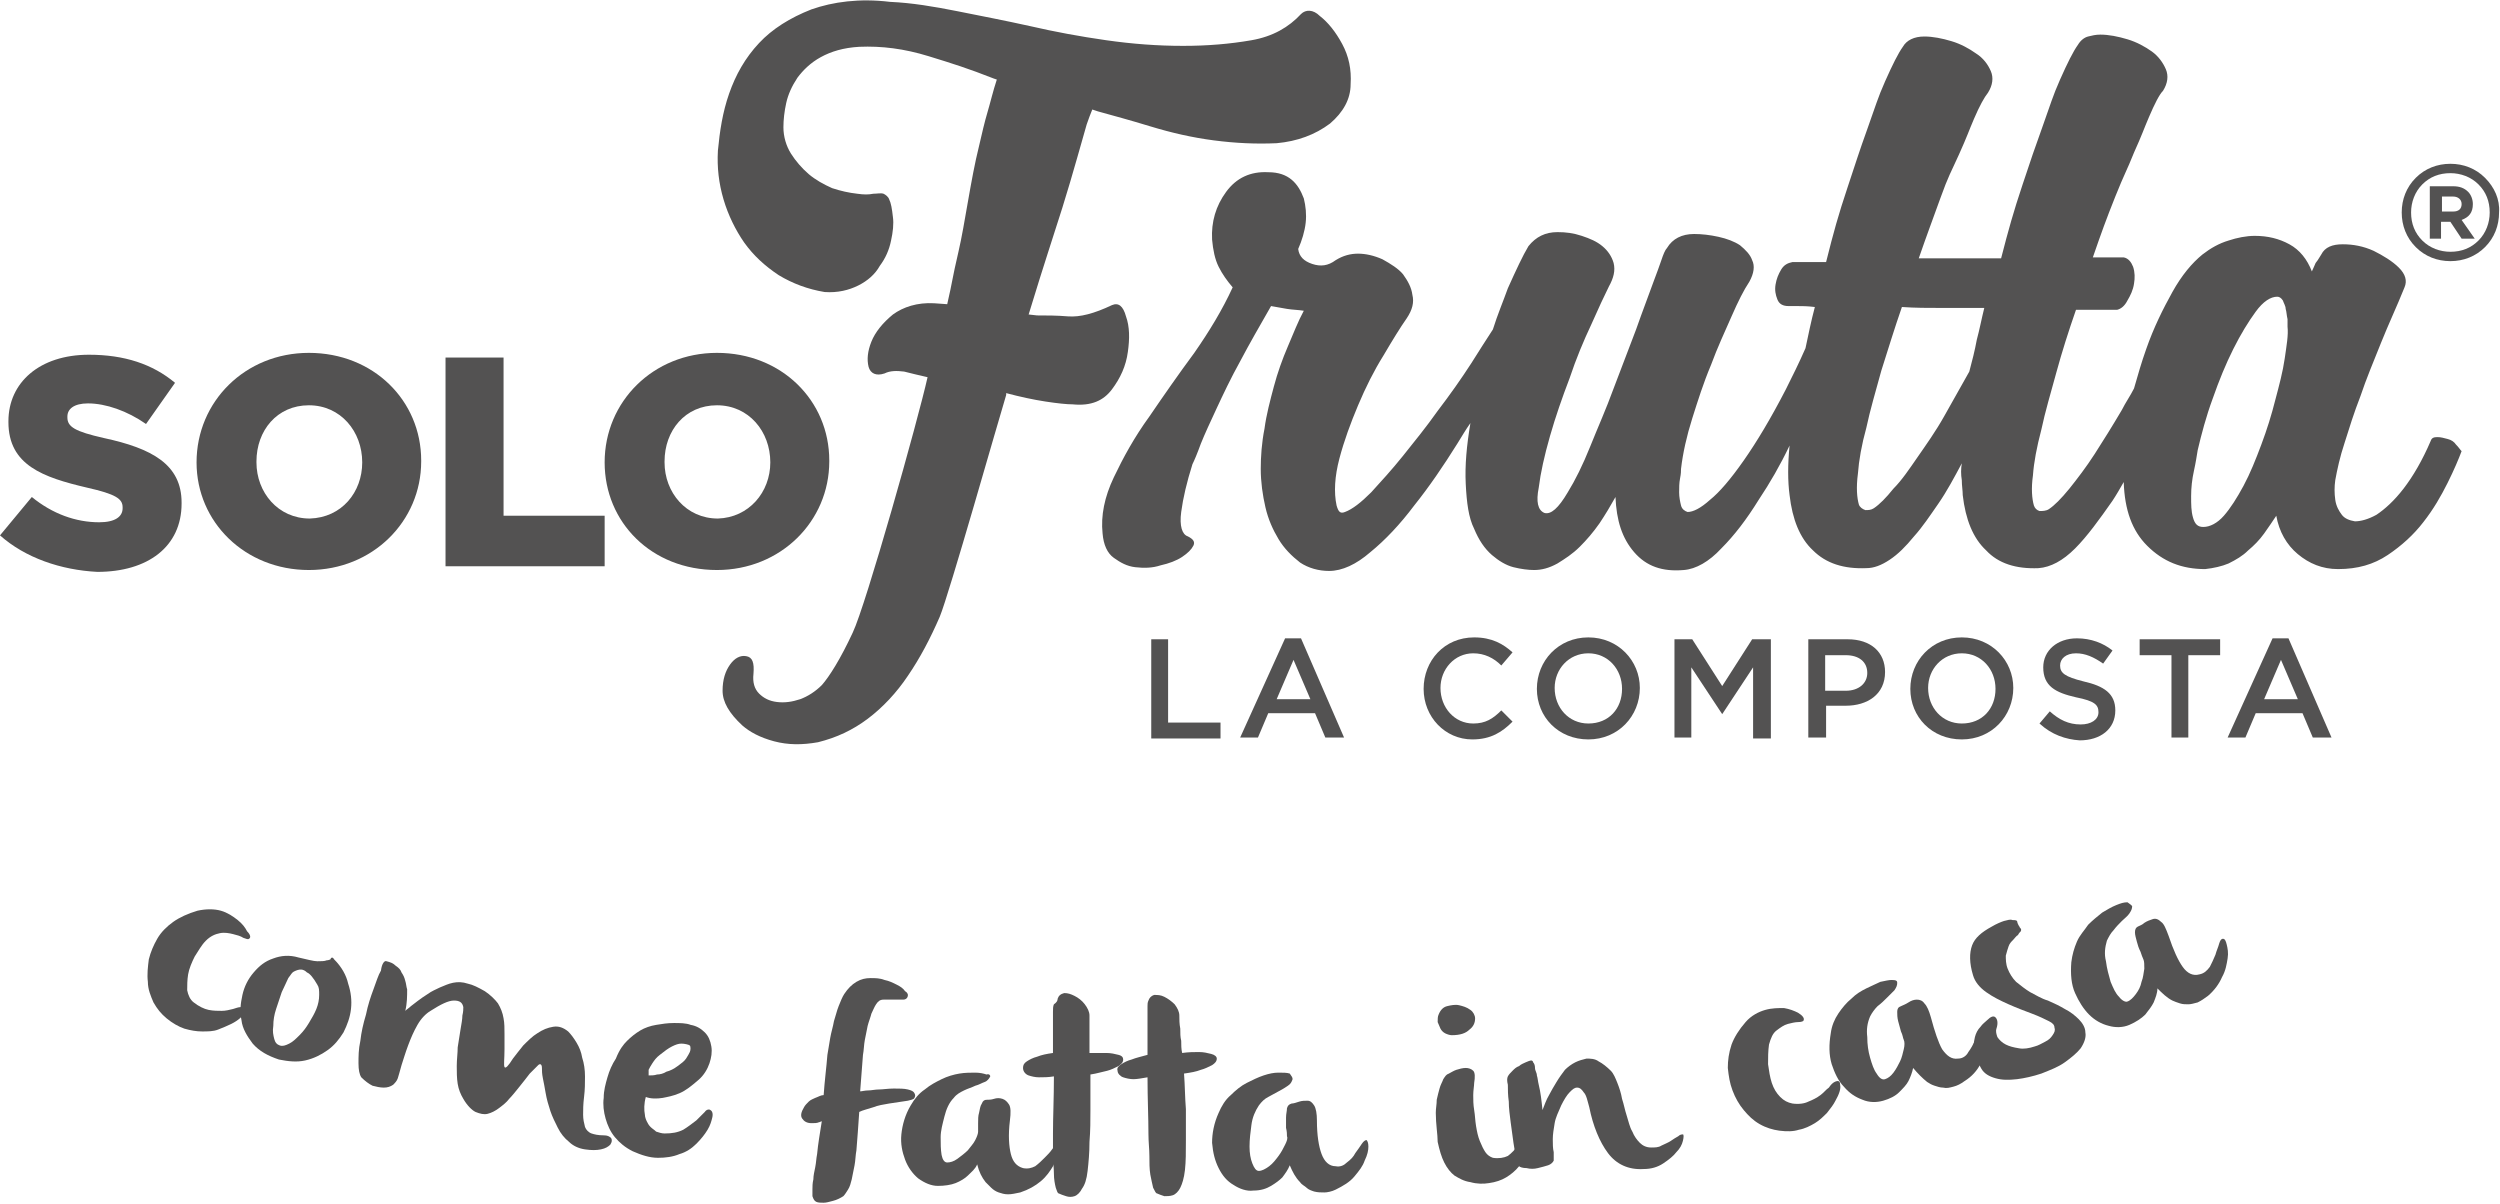 <?xml version="1.0" encoding="utf-8"?>
<!-- Generator: Adobe Illustrator 24.0.0, SVG Export Plug-In . SVG Version: 6.00 Build 0)  -->
<!DOCTYPE svg PUBLIC "-//W3C//DTD SVG 1.1//EN" "http://www.w3.org/Graphics/SVG/1.1/DTD/svg11.dtd">
<svg version="1.1" id="Livello_1" xmlns:x="http://ns.adobe.com/Extensibility/1.0/" xmlns:i="http://ns.adobe.com/AdobeIllustrator/10.0/" xmlns:graph="http://ns.adobe.com/Graphs/1.0/"
	 xmlns="http://www.w3.org/2000/svg" xmlns:xlink="http://www.w3.org/1999/xlink" x="0px" y="0px" viewBox="0 0 267.1 128.6"
	 style="enable-background:new 0 0 267.1 128.6;" xml:space="preserve">
<style type="text/css">
	.st0{fill:#535252;}
</style>
<g>
	<g>
		<g>
			<path class="st0" d="M26.6,100.3c-0.1,0.1-0.3,0-0.6-0.1c-0.3-0.2-0.7-0.3-1.1-0.4c-0.4-0.1-0.9-0.2-1.4-0.1
				c-0.5,0.1-1,0.3-1.5,0.8c-0.5,0.5-0.8,1.1-1.2,1.7c-0.3,0.6-0.6,1.3-0.7,1.9c-0.1,0.6-0.1,1.2-0.1,1.7c0.1,0.5,0.3,1,0.7,1.3
				c0.5,0.4,1.1,0.7,1.6,0.8c0.5,0.1,1,0.1,1.4,0.1c0.4,0,0.8-0.1,1.2-0.2c0.3-0.1,0.6-0.2,0.8-0.2c0.4,0,0.6,0.2,0.4,0.6
				c-0.2,0.4-0.6,0.8-1.4,1.2c-0.4,0.2-0.9,0.4-1.4,0.6c-0.5,0.2-1.1,0.2-1.7,0.2c-0.6,0-1.2-0.1-1.9-0.3c-0.6-0.2-1.3-0.6-1.9-1.1
				c-0.6-0.5-1-1-1.4-1.7c-0.3-0.7-0.6-1.4-0.6-2.2c-0.1-0.8,0-1.6,0.1-2.4c0.2-0.8,0.5-1.5,0.9-2.2c0.4-0.7,1-1.3,1.7-1.8
				c0.7-0.5,1.6-0.9,2.6-1.2c0.9-0.2,1.8-0.2,2.5,0c0.7,0.2,1.3,0.6,1.8,1c0.5,0.4,0.8,0.8,1,1.2C26.8,99.9,26.8,100.2,26.6,100.3z"
				/>
			<path class="st0" d="M35.7,102.5c0.8,0.8,1.3,1.7,1.5,2.6c0.3,0.9,0.4,1.8,0.3,2.7c-0.1,0.9-0.4,1.7-0.8,2.5
				c-0.5,0.8-1,1.4-1.7,1.9s-1.5,0.9-2.4,1.1c-0.9,0.2-1.8,0.1-2.8-0.1c-1.2-0.4-2.1-0.9-2.8-1.7c-0.6-0.8-1.1-1.6-1.2-2.5
				c-0.2-0.9-0.1-1.8,0.1-2.7c0.2-0.9,0.6-1.7,1.2-2.4c0.6-0.7,1.2-1.2,2.1-1.5c0.8-0.3,1.7-0.4,2.7-0.1c0.9,0.2,1.6,0.4,2,0.4
				c0.4,0,0.8,0,1-0.1c0.2,0,0.4-0.1,0.4-0.1C35.4,102.2,35.6,102.3,35.7,102.5z M31.4,103.8c-0.2,0.1-0.3,0.3-0.6,0.7
				c-0.2,0.4-0.4,0.9-0.7,1.5c-0.2,0.6-0.4,1.2-0.6,1.8c-0.2,0.6-0.3,1.2-0.3,1.8c-0.1,0.6,0,1,0.1,1.4c0.1,0.4,0.3,0.6,0.6,0.7
				c0.3,0.1,0.6,0,1-0.2c0.4-0.2,0.7-0.5,1.1-0.9c0.4-0.4,0.7-0.8,1-1.3c0.3-0.5,0.6-1,0.8-1.5c0.2-0.5,0.3-1,0.3-1.5
				c0-0.5,0-0.8-0.2-1.1c-0.4-0.7-0.8-1.2-1.1-1.3C32.4,103.5,32,103.5,31.4,103.8z"/>
			<path class="st0" d="M41.3,102.7c0.4,0.1,0.7,0.2,1,0.5c0.3,0.2,0.5,0.4,0.6,0.7c0.2,0.3,0.3,0.5,0.4,0.9
				c0.1,0.3,0.1,0.6,0.2,0.9c0,0.7,0,1.5-0.2,2.3c0.2-0.2,0.4-0.3,0.6-0.5c0.4-0.3,1-0.8,1.8-1.3c0.4-0.3,0.9-0.5,1.3-0.7
				c0.5-0.2,0.9-0.4,1.4-0.5c0.5-0.1,1-0.1,1.6,0.1c0.5,0.1,1.1,0.4,1.8,0.8c0.6,0.4,1.1,0.9,1.4,1.3c0.3,0.5,0.5,1,0.6,1.6
				c0.1,0.5,0.1,1.1,0.1,1.7c0,0.6,0,1.1,0,1.6c0,1-0.1,1.7,0,1.9c0.1,0.2,0.4-0.1,0.9-0.9c0.3-0.4,0.7-0.9,1.1-1.4
				c0.5-0.5,1-1,1.5-1.3c0.6-0.4,1.1-0.6,1.7-0.7c0.6-0.1,1.1,0.1,1.6,0.5c0.3,0.3,0.6,0.7,0.9,1.2c0.3,0.5,0.5,1,0.6,1.6
				c0.2,0.6,0.3,1.3,0.3,2c0,0.7,0,1.4-0.1,2.2c-0.1,0.8-0.1,1.4-0.1,1.9c0,0.5,0.1,0.9,0.2,1.3c0.1,0.3,0.4,0.6,0.7,0.7
				c0.3,0.1,0.7,0.2,1.3,0.2c0.4,0,0.6,0.1,0.8,0.3c0.1,0.2,0.1,0.4-0.1,0.7c-0.2,0.2-0.5,0.4-1,0.5c-0.5,0.1-1,0.1-1.7,0
				c-0.7-0.1-1.3-0.4-1.7-0.8c-0.5-0.4-0.9-0.9-1.2-1.5c-0.3-0.6-0.6-1.2-0.8-1.8c-0.2-0.6-0.4-1.3-0.5-1.9
				c-0.1-0.6-0.2-1.1-0.3-1.6c-0.1-0.5-0.1-0.8-0.1-1.1c0-0.4-0.2-0.5-0.4-0.3c-0.2,0.2-0.5,0.5-0.9,0.9c-0.3,0.4-0.7,0.9-1.1,1.4
				c-0.4,0.5-0.8,1-1.1,1.3c-0.3,0.4-0.7,0.7-1.1,1c-0.4,0.3-0.8,0.5-1.2,0.6c-0.4,0.1-0.8,0-1.3-0.2c-0.4-0.2-0.9-0.7-1.3-1.4
				c-0.3-0.5-0.5-1-0.6-1.6c-0.1-0.6-0.1-1.3-0.1-1.9c0-0.7,0.1-1.4,0.1-2c0.1-0.7,0.2-1.3,0.3-1.9c0.1-0.6,0.2-1.1,0.2-1.5
				c0.1-0.4,0.1-0.7,0.1-0.9c-0.1-0.5-0.4-0.7-1-0.7c-0.6,0-1.4,0.4-2.5,1.1c-0.5,0.3-1,0.8-1.4,1.5c-0.4,0.7-0.7,1.4-1,2.2
				c-0.3,0.8-0.5,1.5-0.7,2.1c-0.2,0.7-0.3,1.1-0.4,1.4c-0.1,0.3-0.3,0.5-0.5,0.7c-0.3,0.2-0.6,0.3-1,0.3c-0.4,0-0.8-0.1-1.2-0.2
				c-0.4-0.2-0.8-0.5-1.2-0.9c-0.2-0.3-0.3-0.8-0.3-1.5c0-0.7,0-1.5,0.2-2.4c0.1-0.9,0.3-1.8,0.6-2.8c0.2-1,0.5-1.9,0.8-2.7
				c0.3-0.8,0.5-1.5,0.8-2C40.8,102.9,41.1,102.6,41.3,102.7z"/>
			<path class="st0" d="M67,111.2c0.4-0.4,0.9-0.8,1.4-1.1c0.5-0.3,1.1-0.5,1.7-0.6c0.6-0.1,1.2-0.2,1.9-0.2c0.6,0,1.3,0,1.8,0.2
				c0.6,0.1,1.1,0.4,1.5,0.8c0.4,0.4,0.6,0.9,0.7,1.5c0.1,0.6,0,1.2-0.2,1.8c-0.2,0.6-0.6,1.3-1.2,1.8c-0.7,0.6-1.3,1.1-2,1.4
				c-0.7,0.3-1.3,0.4-1.8,0.5c-0.6,0.1-1.3,0.1-1.8-0.1c-0.2,0.7-0.2,1.4-0.1,1.9c0,0.2,0.1,0.5,0.2,0.7c0.1,0.2,0.2,0.4,0.4,0.6
				c0.2,0.2,0.4,0.3,0.6,0.5c0.3,0.1,0.6,0.2,0.9,0.2c0.8,0,1.4-0.1,2-0.4c0.5-0.3,1-0.7,1.4-1c0.4-0.4,0.7-0.7,0.9-0.9
				c0.2-0.3,0.5-0.3,0.6-0.2c0.2,0.1,0.3,0.4,0.2,0.8c-0.1,0.4-0.2,0.8-0.5,1.3c-0.3,0.5-0.7,1-1.2,1.5c-0.5,0.5-1.1,0.9-1.8,1.1
				c-0.7,0.3-1.5,0.4-2.3,0.4c-0.9,0-1.8-0.3-2.7-0.7c-0.8-0.4-1.4-0.9-1.9-1.5c-0.5-0.6-0.8-1.3-1-2c-0.2-0.7-0.3-1.5-0.2-2.2
				c0-0.8,0.2-1.5,0.4-2.2c0.2-0.7,0.5-1.4,0.9-2C66.2,112.1,66.6,111.6,67,111.2z M69.3,114.9c0.3,0,0.6,0,0.9-0.1
				c0.3,0,0.7-0.1,1-0.3c0.4-0.1,0.8-0.3,1.2-0.6c0.4-0.3,0.7-0.5,0.9-0.8c0.2-0.3,0.3-0.5,0.4-0.7c0.1-0.2,0.1-0.6,0-0.7
				c-0.1-0.1-0.6-0.2-0.9-0.2c-0.3,0-0.6,0.1-1,0.3c-0.4,0.2-0.8,0.5-1.3,0.9c-0.4,0.3-0.6,0.6-0.8,0.9c-0.2,0.3-0.3,0.5-0.4,0.7
				C69.3,114.5,69.3,114.7,69.3,114.9z"/>
			<path class="st0" d="M97,106.3c0,0.3-0.2,0.5-0.5,0.5c-0.3,0-0.6,0-1,0c-0.4,0-0.7,0-1.1,0c-0.4,0-0.6,0.2-0.8,0.5
				c-0.2,0.3-0.3,0.6-0.5,1c-0.1,0.4-0.3,0.9-0.4,1.3c-0.1,0.5-0.2,1-0.3,1.5c-0.1,0.5-0.1,1.1-0.2,1.6c-0.1,1.2-0.2,2.5-0.3,3.9
				c0.2,0,0.5-0.1,0.9-0.1c0.3,0,0.7-0.1,1.1-0.1c0.4,0,1-0.1,1.6-0.1c0.6,0,1.1,0,1.5,0.1c0.4,0.1,0.6,0.2,0.7,0.4
				c0.1,0.2,0.1,0.3,0,0.5c-0.1,0.2-0.4,0.2-0.7,0.3c-0.7,0.1-1.4,0.2-2,0.3c-0.6,0.1-1.2,0.2-1.7,0.4c-0.6,0.2-1.1,0.3-1.5,0.5
				c-0.1,1.5-0.2,2.9-0.3,4.1c-0.1,0.5-0.1,1.1-0.2,1.6c-0.1,0.5-0.2,1-0.3,1.5c-0.1,0.4-0.2,0.8-0.4,1.1c-0.2,0.3-0.3,0.5-0.5,0.7
				c-0.3,0.2-0.7,0.4-1.1,0.5c-0.4,0.1-0.7,0.2-1,0.2c-0.3,0-0.6,0-0.8-0.1c-0.2-0.1-0.3-0.3-0.4-0.6c0-0.2,0-0.4,0-0.7
				c0-0.3,0-0.7,0.1-1.1c0-0.4,0.1-0.8,0.2-1.3c0.1-0.5,0.1-0.9,0.2-1.4c0.1-1.1,0.3-2.2,0.5-3.5c-0.1,0-0.2,0.1-0.3,0.1
				c-0.2,0.1-0.5,0.1-0.8,0.1c-0.5,0-0.8-0.2-1-0.5c-0.2-0.3-0.1-0.7,0.2-1.2c0.1-0.2,0.3-0.4,0.5-0.6c0.2-0.2,0.5-0.3,0.7-0.4
				c0.3-0.1,0.6-0.3,0.9-0.3c0.1-1.5,0.3-3,0.4-4.3c0.1-0.6,0.2-1.2,0.3-1.8c0.1-0.6,0.3-1.2,0.4-1.8c0.2-0.6,0.3-1.1,0.5-1.6
				c0.2-0.5,0.4-1,0.6-1.3c0.4-0.6,0.8-1,1.3-1.3c0.5-0.3,1-0.4,1.5-0.4c0.5,0,1,0,1.5,0.2c0.5,0.1,0.9,0.3,1.3,0.5
				c0.4,0.2,0.7,0.4,0.9,0.7C96.9,106,97,106.2,97,106.3z"/>
			<path class="st0" d="M105.8,115c-0.1,0.2-0.3,0.5-0.6,0.6c-0.3,0.1-0.6,0.3-1,0.4c-0.4,0.2-0.8,0.3-1.2,0.5
				c-0.4,0.2-0.8,0.4-1.1,0.8c-0.5,0.5-0.8,1.2-1,2c-0.2,0.8-0.4,1.5-0.4,2.2c0,0.7,0,1.3,0.1,1.9c0.1,0.5,0.3,0.8,0.6,0.8
				c0.3,0,0.7-0.1,1.1-0.4c0.4-0.3,0.8-0.6,1.1-0.9c0.3-0.4,0.6-0.7,0.8-1.1c0.2-0.4,0.3-0.7,0.3-0.9c0-0.2,0-0.5,0-0.9
				c0-0.4,0-0.8,0.1-1.1c0.1-0.4,0.1-0.7,0.3-1c0.1-0.3,0.3-0.4,0.5-0.4c0.2,0,0.5,0,0.8-0.1c0.3-0.1,0.6-0.1,0.9,0
				c0.3,0.1,0.5,0.3,0.7,0.6c0.2,0.3,0.2,0.9,0.1,1.7c-0.2,1.6-0.1,2.8,0.1,3.6c0.2,0.8,0.6,1.3,1.3,1.5c0.5,0.1,0.9,0,1.3-0.2
				c0.4-0.3,0.7-0.6,1-0.9c0.3-0.3,0.6-0.6,0.8-0.9c0.2-0.3,0.4-0.4,0.5-0.3c0.1,0.1,0.2,0.3,0.1,0.7c-0.1,0.4-0.2,0.9-0.5,1.4
				c-0.3,0.5-0.7,1.1-1.3,1.6c-0.6,0.5-1.3,0.9-2.2,1.2c-0.5,0.1-0.9,0.2-1.3,0.2c-0.4,0-0.7-0.1-1-0.2c-0.3-0.1-0.6-0.3-0.8-0.5
				c-0.2-0.2-0.4-0.4-0.6-0.6c-0.4-0.5-0.7-1.1-0.9-1.9c-0.2,0.5-0.6,0.8-1,1.2c-0.3,0.3-0.8,0.6-1.3,0.8c-0.5,0.2-1.2,0.3-1.9,0.3
				c-0.7,0-1.4-0.3-2.1-0.8c-0.6-0.5-1.1-1.2-1.4-2c-0.3-0.8-0.5-1.7-0.4-2.7c0.1-1,0.4-2.1,1-3.1c0.4-0.7,0.9-1.3,1.5-1.7
				c0.6-0.5,1.2-0.8,1.8-1.1c0.6-0.3,1.3-0.5,1.9-0.6c0.6-0.1,1.2-0.1,1.7-0.1c0.5,0,0.9,0.1,1.2,0.2
				C105.7,114.7,105.8,114.9,105.8,115z"/>
			<path class="st0" d="M113,106.7c0.1-0.3,0.3-0.5,0.7-0.6c0.4,0,0.7,0.1,1.1,0.3c0.4,0.2,0.8,0.5,1.1,0.9c0.3,0.4,0.5,0.8,0.5,1.2
				c0,0.5,0,0.9,0,1.4c0,0.5,0,0.9,0,1.3c0,0.4,0,0.9,0,1.3c0.7,0,1.3,0,1.8,0c0.5,0,0.9,0.1,1.3,0.2c0.4,0.1,0.5,0.3,0.5,0.5
				c0,0.3-0.2,0.5-0.5,0.7c-0.4,0.2-0.8,0.4-1.2,0.5c-0.5,0.1-1.1,0.3-1.8,0.4c0,1.3,0,2.6,0,3.8c0,1.1,0,2.2-0.1,3.4
				c0,1.2-0.1,2.2-0.2,3.1c-0.1,0.9-0.3,1.5-0.6,1.9c-0.2,0.4-0.5,0.7-0.8,0.8c-0.3,0.1-0.6,0.1-0.9,0c-0.3-0.1-0.6-0.2-0.8-0.3
				c-0.1,0-0.2-0.3-0.3-0.6c-0.1-0.4-0.2-0.9-0.2-1.5c0-0.6-0.1-1.3-0.1-2c0-0.7,0-1.5,0-2.3c0-1.8,0.1-3.8,0.1-6.1
				c-0.6,0.1-1.1,0.1-1.6,0.1c-0.4,0-0.8-0.1-1.1-0.2c-0.3-0.1-0.6-0.4-0.6-0.8c0-0.3,0.1-0.5,0.4-0.7c0.3-0.2,0.7-0.4,1.1-0.5
				c0.5-0.2,1-0.3,1.7-0.4c0-0.2,0-0.3,0-0.5c0-0.1,0-0.3,0-0.4c0-0.1,0-0.3,0-0.4c0-0.8,0-1.4,0-1.9c0-0.5,0-0.9,0-1.2
				c0-0.3,0-0.6,0.1-0.8C112.9,107.1,113,106.9,113,106.7z"/>
			<path class="st0" d="M122.7,106.9c0.1-0.3,0.3-0.5,0.6-0.6c0.4,0,0.7,0,1.1,0.2c0.4,0.2,0.8,0.5,1.1,0.8c0.3,0.4,0.5,0.8,0.5,1.2
				c0,0.4,0,0.9,0.1,1.4c0,0.5,0,0.9,0.1,1.3c0,0.4,0,0.9,0.1,1.3c0.7-0.1,1.3-0.1,1.8-0.1c0.5,0,0.9,0.1,1.3,0.2
				c0.4,0.1,0.6,0.3,0.6,0.5c0,0.3-0.2,0.5-0.5,0.7c-0.4,0.2-0.8,0.4-1.2,0.5c-0.5,0.2-1.1,0.3-1.8,0.4c0.1,1.3,0.1,2.6,0.2,3.8
				c0,1.1,0,2.2,0,3.4c0,1.2,0,2.2-0.1,3.1c-0.1,0.9-0.3,1.5-0.5,1.9c-0.2,0.4-0.5,0.7-0.8,0.8c-0.3,0.1-0.6,0.1-0.9,0.1
				c-0.3-0.1-0.6-0.2-0.8-0.3c-0.1,0-0.2-0.2-0.4-0.6c-0.1-0.4-0.2-0.9-0.3-1.4c-0.1-0.6-0.1-1.3-0.1-2c0-0.7-0.1-1.5-0.1-2.3
				c0-1.8-0.1-3.8-0.1-6.1c-0.6,0.1-1.1,0.2-1.5,0.2c-0.4,0-0.8-0.1-1.1-0.2c-0.3-0.1-0.6-0.4-0.6-0.7c-0.1-0.3,0.1-0.5,0.4-0.7
				c0.3-0.2,0.7-0.4,1.1-0.5c0.5-0.2,1-0.3,1.7-0.5c0-0.2,0-0.3,0-0.5c0-0.1,0-0.3,0-0.4c0-0.1,0-0.3,0-0.4c0-0.8,0-1.4,0-1.9
				c0-0.5,0-0.9,0-1.2c0-0.3,0-0.6,0-0.8C122.6,107.3,122.6,107.1,122.7,106.9z"/>
			<path class="st0" d="M138.1,115.3c-0.1,0.3-0.2,0.5-0.5,0.7c-0.3,0.2-0.6,0.4-1,0.6c-0.4,0.2-0.7,0.4-1.1,0.6
				c-0.4,0.2-0.7,0.5-1,0.9c-0.4,0.6-0.7,1.3-0.8,2.1c-0.1,0.8-0.2,1.5-0.2,2.3c0,0.7,0.1,1.3,0.3,1.8c0.2,0.5,0.4,0.8,0.7,0.8
				c0.3,0,0.7-0.2,1.1-0.5c0.4-0.3,0.7-0.7,1-1.1c0.3-0.4,0.5-0.8,0.7-1.2c0.2-0.4,0.3-0.7,0.2-0.9c0-0.2,0-0.5-0.1-0.9
				c0-0.4,0-0.8,0-1.1c0-0.4,0.1-0.7,0.1-1c0.1-0.3,0.2-0.4,0.5-0.5c0.2,0,0.5-0.1,0.8-0.2c0.3-0.1,0.6-0.1,0.9-0.1
				c0.3,0,0.5,0.2,0.7,0.5c0.2,0.3,0.3,0.9,0.3,1.6c0,1.6,0.2,2.8,0.5,3.6c0.3,0.8,0.8,1.3,1.5,1.3c0.5,0.1,0.9-0.1,1.2-0.4
				c0.4-0.3,0.7-0.6,0.9-1c0.3-0.4,0.5-0.7,0.7-1c0.2-0.3,0.4-0.4,0.5-0.4c0.1,0.1,0.2,0.3,0.2,0.7c0,0.4-0.1,0.9-0.4,1.5
				c-0.2,0.6-0.6,1.1-1.1,1.7c-0.5,0.6-1.2,1-2,1.4c-0.4,0.2-0.9,0.3-1.2,0.3c-0.4,0-0.7,0-1.1-0.1c-0.3-0.1-0.6-0.2-0.8-0.4
				c-0.2-0.2-0.5-0.3-0.7-0.6c-0.5-0.5-0.8-1.1-1.1-1.8c-0.2,0.5-0.5,0.9-0.8,1.3c-0.3,0.3-0.7,0.6-1.2,0.9
				c-0.5,0.3-1.1,0.5-1.9,0.5c-0.7,0.1-1.5-0.2-2.1-0.6c-0.7-0.4-1.2-1-1.6-1.8c-0.4-0.8-0.6-1.6-0.7-2.7c0-1,0.2-2.1,0.7-3.2
				c0.3-0.7,0.7-1.4,1.3-1.9c0.5-0.5,1.1-1,1.7-1.3c0.6-0.3,1.2-0.6,1.8-0.8c0.6-0.2,1.1-0.3,1.6-0.3c0.5,0,0.9,0,1.2,0.1
				C138,115,138.1,115.1,138.1,115.3z"/>
			<path class="st0" d="M153.4,118.9c0-0.5,0.1-0.9,0.1-1.4c0.1-0.4,0.2-0.9,0.3-1.2c0.1-0.4,0.3-0.7,0.4-1c0.2-0.3,0.3-0.5,0.6-0.6
				c0.2-0.1,0.5-0.3,0.8-0.4c0.3-0.1,0.7-0.2,1-0.2c0.3,0,0.6,0.1,0.8,0.3c0.2,0.2,0.2,0.7,0.1,1.3c0,0.3-0.1,0.8-0.1,1.3
				c0,0.5,0,1,0.1,1.6c0.1,0.6,0.1,1.1,0.2,1.7c0.1,0.6,0.2,1.1,0.4,1.6c0.2,0.5,0.4,0.9,0.6,1.2c0.2,0.3,0.5,0.5,0.8,0.6
				c0.6,0.1,1.2,0,1.6-0.2c0.4-0.3,0.8-0.7,1.1-1.2c0.1-0.2,0.3-0.4,0.5-0.6c0.2-0.2,0.4-0.3,0.5-0.3c0.1,0,0.2,0.1,0.3,0.4
				c0,0.2-0.1,0.6-0.3,1.2c-0.2,0.6-0.5,1.1-0.9,1.6c-0.4,0.5-0.9,0.9-1.4,1.2c-0.5,0.3-1.1,0.5-1.8,0.6c-0.6,0.1-1.3,0.1-2-0.1
				c-0.7-0.1-1.2-0.4-1.7-0.7c-0.4-0.3-0.8-0.8-1.1-1.4c-0.3-0.6-0.5-1.3-0.7-2.2C153.6,121.2,153.4,120.1,153.4,118.9z
				 M153.7,108.4c0.2-0.5,0.5-0.8,0.9-0.9c0.4-0.1,0.9-0.2,1.3-0.1c0.4,0.1,0.8,0.2,1.2,0.5c0.3,0.2,0.5,0.6,0.5,0.9
				c0,0.5-0.2,0.9-0.6,1.2c-0.4,0.4-1,0.6-1.9,0.6c-0.2,0-0.5-0.1-0.7-0.2c-0.2-0.1-0.4-0.3-0.5-0.5c-0.1-0.2-0.2-0.5-0.3-0.7
				C153.6,108.9,153.6,108.6,153.7,108.4z"/>
			<path class="st0" d="M161.1,115c0.1-0.2,0.3-0.4,0.5-0.6c0.2-0.2,0.4-0.4,0.7-0.5c0.2-0.2,0.5-0.3,0.7-0.4
				c0.2-0.1,0.5-0.2,0.6-0.2c0.1,0,0.2,0.1,0.2,0.2c0.1,0.1,0.2,0.3,0.2,0.6s0.2,0.5,0.2,0.8c0.1,0.3,0.1,0.6,0.2,1
				c0.2,0.8,0.3,1.7,0.4,2.7c0.2-0.5,0.4-1.1,0.7-1.6c0.2-0.4,0.5-0.9,0.8-1.4c0.3-0.5,0.6-0.9,0.9-1.3c0.3-0.3,0.7-0.6,1.1-0.8
				c0.4-0.2,0.8-0.3,1.2-0.4c0.4,0,0.9,0,1.3,0.3c0.4,0.2,0.9,0.6,1.3,1c0.3,0.3,0.5,0.8,0.7,1.3c0.2,0.5,0.4,1.1,0.5,1.7
				c0.2,0.6,0.3,1.2,0.5,1.8c0.2,0.6,0.3,1.2,0.6,1.7c0.2,0.5,0.5,0.9,0.8,1.2c0.3,0.3,0.7,0.5,1.2,0.5c0.4,0,0.8,0,1.1-0.2
				c0.4-0.2,0.7-0.3,1-0.5c0.3-0.2,0.6-0.4,0.8-0.5c0.2-0.2,0.4-0.2,0.5-0.2c0.1,0,0.1,0.3,0,0.7c-0.1,0.4-0.3,0.8-0.7,1.2
				c-0.3,0.4-0.8,0.8-1.4,1.2c-0.6,0.4-1.3,0.6-2.1,0.6c-1.6,0.1-2.9-0.5-3.8-1.7c-0.9-1.2-1.6-2.9-2-4.9c-0.2-0.7-0.3-1.3-0.6-1.6
				c-0.2-0.3-0.4-0.5-0.7-0.5c-0.3,0-0.5,0.2-0.8,0.5c-0.3,0.3-0.6,0.8-0.9,1.4c-0.3,0.7-0.6,1.3-0.7,1.9c-0.1,0.6-0.2,1.2-0.2,1.7
				c0,0.5,0,1,0.1,1.4c0,0.4,0,0.7,0,0.9c-0.1,0.2-0.3,0.4-0.6,0.5c-0.3,0.1-0.7,0.2-1.1,0.3c-0.4,0.1-0.8,0.1-1.2,0
				c-0.4,0-0.7-0.1-0.8-0.2c-0.1-0.1-0.2-0.3-0.3-0.8c-0.1-0.5-0.2-1-0.3-1.7c-0.1-0.7-0.2-1.4-0.3-2.2s-0.2-1.5-0.2-2.2
				c-0.1-0.7-0.1-1.3-0.1-1.8C161,115.5,161,115.2,161.1,115z"/>
			<path class="st0" d="M192.7,109c0,0.1-0.2,0.2-0.6,0.2c-0.3,0-0.7,0.1-1.1,0.2c-0.4,0.1-0.8,0.4-1.2,0.7
				c-0.4,0.3-0.6,0.8-0.8,1.5c-0.1,0.7-0.1,1.4-0.1,2.1c0.1,0.7,0.2,1.4,0.4,2c0.2,0.6,0.5,1.1,0.9,1.5c0.4,0.4,0.8,0.6,1.3,0.7
				c0.7,0.1,1.3,0,1.7-0.2c0.5-0.2,0.9-0.4,1.3-0.7c0.4-0.3,0.6-0.6,0.9-0.8c0.2-0.3,0.4-0.5,0.6-0.6c0.4-0.2,0.6-0.1,0.6,0.3
				c0.1,0.4-0.1,1-0.5,1.7c-0.2,0.4-0.5,0.8-0.9,1.3c-0.4,0.4-0.8,0.8-1.3,1.1c-0.5,0.3-1.1,0.6-1.7,0.7c-0.6,0.2-1.3,0.2-2.1,0.1
				c-0.7-0.1-1.4-0.3-2.1-0.7c-0.7-0.4-1.2-0.9-1.7-1.5c-0.5-0.6-0.9-1.3-1.2-2.1c-0.3-0.8-0.4-1.5-0.5-2.4c0-0.8,0.1-1.6,0.4-2.5
				c0.3-0.8,0.8-1.6,1.5-2.4c0.6-0.7,1.4-1.1,2.1-1.3c0.7-0.2,1.4-0.2,2-0.2c0.6,0.1,1.1,0.3,1.5,0.5
				C192.6,108.5,192.8,108.8,192.7,109z"/>
			<path class="st0" d="M202.7,105c0,0.3-0.1,0.5-0.3,0.8c-0.2,0.2-0.5,0.5-0.8,0.8c-0.3,0.3-0.6,0.6-1,0.9
				c-0.3,0.3-0.6,0.7-0.8,1.1c-0.3,0.7-0.4,1.4-0.3,2.2c0,0.8,0.1,1.5,0.3,2.2c0.2,0.7,0.4,1.3,0.7,1.7c0.3,0.5,0.6,0.7,0.9,0.6
				c0.3-0.1,0.6-0.3,0.9-0.7c0.3-0.4,0.5-0.8,0.7-1.2c0.2-0.4,0.3-0.9,0.4-1.3c0.1-0.4,0.1-0.8,0-1c-0.1-0.2-0.1-0.5-0.3-0.9
				c-0.1-0.4-0.2-0.7-0.3-1.1c-0.1-0.4-0.1-0.7-0.1-1c0-0.3,0.1-0.5,0.4-0.6c0.2-0.1,0.5-0.2,0.8-0.4c0.3-0.2,0.6-0.3,0.9-0.3
				c0.3,0,0.6,0.1,0.8,0.4c0.3,0.3,0.5,0.8,0.7,1.5c0.4,1.5,0.8,2.7,1.2,3.4c0.5,0.7,1,1.1,1.7,1c0.5,0,0.9-0.3,1.1-0.7
				c0.3-0.4,0.5-0.8,0.7-1.2c0.2-0.4,0.3-0.8,0.5-1.1c0.1-0.3,0.3-0.5,0.4-0.5c0.2,0,0.3,0.2,0.4,0.7c0.1,0.4,0.1,0.9,0,1.5
				c-0.1,0.6-0.4,1.2-0.7,1.9c-0.4,0.7-0.9,1.3-1.7,1.8c-0.4,0.3-0.8,0.5-1.2,0.6c-0.4,0.1-0.7,0.2-1.1,0.1c-0.3,0-0.6-0.1-0.9-0.2
				c-0.3-0.1-0.5-0.2-0.8-0.4c-0.5-0.4-1-0.9-1.5-1.5c-0.1,0.5-0.3,1-0.5,1.4c-0.2,0.4-0.6,0.8-1,1.2c-0.4,0.4-1,0.7-1.7,0.9
				c-0.7,0.2-1.5,0.2-2.2-0.1c-0.8-0.3-1.4-0.7-2-1.4c-0.6-0.6-1-1.5-1.3-2.4c-0.3-1-0.3-2.1-0.1-3.3c0.1-0.8,0.4-1.5,0.8-2.1
				c0.4-0.6,0.9-1.2,1.4-1.6c0.5-0.5,1-0.8,1.6-1.1c0.6-0.3,1.1-0.5,1.5-0.7c0.5-0.1,0.9-0.2,1.2-0.2
				C202.6,104.7,202.7,104.8,202.7,105z"/>
			<path class="st0" d="M215.8,99.1c0.1,0.1,0.2,0.2,0.1,0.4c-0.1,0.1-0.2,0.2-0.3,0.4c-0.2,0.1-0.3,0.3-0.5,0.5
				c-0.2,0.2-0.4,0.4-0.5,0.7c-0.1,0.3-0.2,0.6-0.3,1c0,0.4,0,0.9,0.2,1.4c0.2,0.5,0.5,1,0.9,1.4c0.5,0.4,1,0.8,1.5,1.1
				c0.6,0.3,1.2,0.7,1.9,0.9c0.7,0.3,1.3,0.6,1.8,0.9c0.6,0.3,1.1,0.7,1.5,1.1c0.4,0.4,0.7,0.9,0.7,1.4c0.1,0.5-0.1,1.1-0.5,1.7
				c-0.4,0.5-1,1-1.7,1.5c-0.7,0.5-1.5,0.8-2.5,1.2c-0.9,0.3-1.8,0.5-2.6,0.6c-0.9,0.1-1.6,0.1-2.3-0.1c-0.7-0.2-1.2-0.5-1.5-1
				c-0.4-0.7-0.7-1.3-0.8-1.9c-0.1-0.6,0-1,0.1-1.5c0.1-0.4,0.3-0.8,0.6-1.1c0.2-0.3,0.5-0.5,0.7-0.7c0.4-0.4,0.7-0.5,0.9-0.3
				c0.2,0.2,0.3,0.6,0.1,1.2c-0.1,0.3,0,0.6,0.1,0.9c0.2,0.3,0.5,0.6,0.9,0.8c0.4,0.2,0.8,0.3,1.4,0.4c0.5,0.1,1.1,0,1.7-0.2
				c0.4-0.1,0.7-0.3,1.1-0.5c0.4-0.2,0.6-0.4,0.8-0.7c0.2-0.3,0.3-0.5,0.2-0.8c0-0.3-0.2-0.5-0.6-0.7c-0.4-0.2-1-0.5-1.8-0.8
				c-0.8-0.3-1.6-0.6-2.5-1c-0.9-0.4-1.7-0.8-2.4-1.3c-0.7-0.5-1.2-1.1-1.4-1.8c-0.4-1.3-0.4-2.4-0.1-3.2c0.3-0.8,1-1.4,2.1-2
				c0.5-0.3,1-0.5,1.3-0.6c0.4-0.1,0.7-0.2,0.9-0.1c0.2,0,0.4,0,0.5,0.1C215.6,98.9,215.8,99,215.8,99.1z"/>
			<path class="st0" d="M227.8,96.8c0,0.3-0.1,0.5-0.3,0.8c-0.2,0.3-0.5,0.5-0.8,0.8c-0.3,0.3-0.6,0.6-0.9,1
				c-0.3,0.3-0.5,0.7-0.7,1.1c-0.2,0.7-0.3,1.4-0.1,2.2c0.1,0.8,0.3,1.5,0.5,2.2c0.3,0.7,0.5,1.2,0.9,1.6c0.3,0.4,0.7,0.6,0.9,0.5
				c0.3-0.1,0.6-0.4,0.9-0.8c0.3-0.4,0.5-0.8,0.6-1.3c0.2-0.5,0.2-0.9,0.3-1.4c0-0.4,0-0.8-0.1-1c-0.1-0.2-0.2-0.5-0.3-0.8
				c-0.2-0.4-0.3-0.7-0.4-1.1c-0.1-0.4-0.2-0.7-0.2-1c0-0.3,0.1-0.5,0.3-0.6c0.2-0.1,0.5-0.2,0.7-0.4c0.3-0.2,0.6-0.3,0.9-0.4
				c0.3-0.1,0.6,0,0.9,0.3c0.3,0.2,0.5,0.7,0.8,1.5c0.5,1.5,1,2.6,1.5,3.3c0.5,0.7,1.1,1,1.8,0.8c0.5-0.1,0.8-0.4,1.1-0.8
				c0.2-0.4,0.4-0.8,0.6-1.3c0.1-0.4,0.3-0.8,0.4-1.2c0.1-0.3,0.2-0.5,0.4-0.5c0.2,0,0.3,0.2,0.4,0.6c0.1,0.4,0.2,0.9,0.1,1.5
				c-0.1,0.6-0.2,1.3-0.6,2c-0.3,0.7-0.8,1.4-1.5,2c-0.4,0.3-0.7,0.5-1.1,0.7c-0.4,0.1-0.7,0.2-1,0.2c-0.3,0-0.6,0-0.9-0.1
				c-0.3-0.1-0.6-0.2-0.8-0.3c-0.6-0.3-1.1-0.8-1.6-1.3c0,0.5-0.2,1-0.4,1.5c-0.2,0.4-0.5,0.8-0.9,1.3c-0.4,0.4-1,0.8-1.7,1.1
				c-0.7,0.3-1.5,0.3-2.2,0.1c-0.8-0.2-1.5-0.6-2.1-1.2c-0.6-0.6-1.1-1.4-1.5-2.3c-0.4-0.9-0.5-2-0.4-3.3c0.1-0.8,0.3-1.5,0.6-2.2
				c0.3-0.7,0.8-1.2,1.2-1.8c0.5-0.5,1-0.9,1.5-1.3c0.5-0.3,1-0.6,1.5-0.8c0.5-0.2,0.8-0.3,1.2-0.3
				C227.6,96.6,227.7,96.7,227.8,96.8z"/>
		</g>
		<g>
			<path class="st0" d="M122.9,68.3h1.9v8.9h5.6v1.7h-7.4V68.3z"/>
			<path class="st0" d="M137.3,68.2h1.7l4.6,10.6h-2l-1.1-2.6h-5l-1.1,2.6h-1.9L137.3,68.2z M140,74.7l-1.8-4.2l-1.8,4.2H140z"/>
			<path class="st0" d="M152.1,73.6L152.1,73.6c0-3,2.2-5.5,5.4-5.5c1.9,0,3.1,0.7,4.1,1.6l-1.2,1.4c-0.8-0.8-1.8-1.3-3-1.3
				c-2,0-3.5,1.7-3.5,3.7v0c0,2.1,1.5,3.8,3.5,3.8c1.3,0,2.1-0.5,3-1.4l1.2,1.2c-1.1,1.1-2.3,1.9-4.3,1.9
				C154.4,79,152.1,76.6,152.1,73.6z"/>
			<path class="st0" d="M164.2,73.6L164.2,73.6c0-3,2.3-5.5,5.5-5.5s5.5,2.5,5.5,5.4v0c0,3-2.3,5.5-5.5,5.5
				C166.5,79,164.2,76.6,164.2,73.6z M173.3,73.6L173.3,73.6c0-2.1-1.5-3.8-3.6-3.8c-2.1,0-3.6,1.7-3.6,3.7v0c0,2.1,1.5,3.8,3.6,3.8
				C171.9,77.3,173.3,75.7,173.3,73.6z"/>
			<path class="st0" d="M178.8,68.3h2l3.2,5l3.2-5h2v10.6h-1.9v-7.6l-3.3,5H184l-3.3-5v7.5h-1.8V68.3z"/>
			<path class="st0" d="M193.2,68.3h4.2c2.5,0,4,1.4,4,3.5v0c0,2.4-1.9,3.6-4.2,3.6h-2.1v3.4h-1.9V68.3z M197.2,73.8
				c1.4,0,2.3-0.8,2.3-1.9v0c0-1.2-0.9-1.9-2.3-1.9h-2.2v3.8H197.2z"/>
			<path class="st0" d="M204.1,73.6L204.1,73.6c0-3,2.3-5.5,5.5-5.5s5.5,2.5,5.5,5.4v0c0,3-2.3,5.5-5.5,5.5
				C206.4,79,204.1,76.6,204.1,73.6z M213.2,73.6L213.2,73.6c0-2.1-1.5-3.8-3.6-3.8c-2.1,0-3.6,1.7-3.6,3.7v0c0,2.1,1.5,3.8,3.6,3.8
				C211.8,77.3,213.2,75.7,213.2,73.6z"/>
			<path class="st0" d="M217.9,77.3L219,76c1,0.9,2,1.4,3.3,1.4c1.1,0,1.9-0.5,1.9-1.3v0c0-0.8-0.4-1.2-2.4-1.6
				c-2.2-0.5-3.5-1.2-3.5-3.2v0c0-1.8,1.5-3.1,3.6-3.1c1.5,0,2.8,0.5,3.8,1.3l-1,1.4c-1-0.7-1.9-1.1-2.9-1.1c-1.1,0-1.7,0.6-1.7,1.3
				v0c0,0.8,0.5,1.2,2.5,1.7c2.2,0.5,3.4,1.3,3.4,3.1v0c0,2-1.6,3.2-3.8,3.2C220.7,79,219.2,78.5,217.9,77.3z"/>
			<path class="st0" d="M232,70h-3.4v-1.7h8.6V70h-3.4v8.8H232V70z"/>
			<path class="st0" d="M242.8,68.2h1.7l4.6,10.6h-2l-1.1-2.6h-5l-1.1,2.6h-1.9L242.8,68.2z M245.5,74.7l-1.8-4.2l-1.8,4.2H245.5z"
				/>
		</g>
		<path class="st0" d="M118.8,41.6c0.9-1.2,1.5-2.5,1.7-4c0.2-1.4,0.2-2.7-0.2-3.8c-0.3-1.1-0.8-1.5-1.5-1.2
			c-1.9,0.9-3.4,1.3-4.7,1.2c-1.2-0.1-2.3-0.1-3.3-0.1l-0.9-0.1c1.8-5.9,2.5-7.9,3.6-11.4c1.1-3.5,2.3-7.9,2.6-8.9
			c0.2-0.6,0.4-1.1,0.6-1.6l0.6,0.2c1.8,0.5,3.3,0.9,5.6,1.6c2.3,0.7,4.5,1.2,6.8,1.5c2.3,0.3,4.5,0.4,6.7,0.3
			c2.2-0.2,4.1-0.9,5.7-2.1c1.4-1.2,2.2-2.6,2.2-4.2c0.1-1.6-0.2-3-0.9-4.3c-0.7-1.3-1.5-2.3-2.4-3C140.3,1,139.5,1,139,1.5
			c-1.3,1.4-3,2.4-5.3,2.8c-2.3,0.4-4.7,0.6-7.3,0.6c-2.7,0-5.4-0.2-8.2-0.6c-2.8-0.4-5.5-0.9-8.1-1.5c-2.7-0.6-5.3-1.1-7.8-1.6
			c-2.5-0.5-4.9-0.9-7.2-1C91.8-0.2,89,0.2,86.7,1c-2.3,0.9-4.2,2.1-5.6,3.6C79.6,6.2,78.6,8,77.9,10c-0.7,2-1,4-1.2,6.1
			c-0.1,1.8,0.1,3.5,0.6,5.2c0.5,1.7,1.3,3.3,2.2,4.6c1,1.4,2.2,2.5,3.7,3.5c1.5,0.9,3.1,1.5,4.9,1.8c1.4,0.1,2.6-0.2,3.6-0.7
			c1-0.5,1.8-1.2,2.3-2.1c0.6-0.8,1-1.7,1.2-2.7c0.2-0.9,0.3-1.8,0.2-2.5c-0.1-0.9-0.2-1.5-0.4-1.9c-0.1-0.3-0.4-0.5-0.6-0.6
			c-0.3-0.1-0.7,0-1.1,0c-0.5,0.1-1,0.1-1.7,0c-0.9-0.1-1.8-0.3-2.7-0.6c-0.9-0.4-1.8-0.9-2.5-1.5c-0.7-0.6-1.4-1.4-1.9-2.2
			c-0.5-0.8-0.8-1.8-0.8-2.8c0-0.8,0.1-1.7,0.3-2.6c0.2-0.9,0.6-1.8,1.2-2.7c0.6-0.8,1.4-1.6,2.5-2.2c1.1-0.6,2.4-1,4.1-1.1
			c2.4-0.1,4.8,0.2,7.4,1c2.6,0.8,4.2,1.3,7,2.4l0.3,0.1c-0.4,1.2-0.7,2.5-1,3.5c-0.3,1-0.6,2.3-0.9,3.6c-0.9,3.6-1.5,8.3-2.2,11.3
			c-0.7,3-0.6,3-1.2,5.6l-1.4-0.1c-1.8-0.1-3.3,0.4-4.4,1.2c-1.1,0.9-1.9,1.9-2.3,2.9c-0.4,1-0.5,1.9-0.3,2.7c0.2,0.7,0.8,1,1.7,0.7
			c0.6-0.3,1.3-0.3,2.1-0.2c0.8,0.2,1.6,0.4,2.5,0.6c-1,4.5-6.6,24.4-8,27.3c-1.3,2.8-2.5,4.7-3.3,5.6c-0.7,0.7-1.5,1.2-2.3,1.5
			c-0.9,0.3-1.7,0.4-2.5,0.3c-0.8-0.1-1.4-0.4-1.9-0.9c-0.5-0.5-0.7-1.2-0.6-2.1c0.1-1.2-0.1-1.8-0.8-1.9c-0.6-0.1-1.2,0.2-1.7,0.9
			c-0.5,0.7-0.8,1.6-0.8,2.8c0,1.2,0.7,2.4,2.1,3.7c0.8,0.7,1.9,1.3,3.4,1.7c1.5,0.4,3,0.4,4.7,0.1c2-0.5,3.7-1.3,5.3-2.5
			c1.6-1.2,3.1-2.8,4.3-4.6c1.3-1.9,2.4-4,3.4-6.3c1-2.4,6.3-21.1,7.1-23.7v-0.2c1.5,0.4,2.9,0.7,4.2,0.9c1.3,0.2,2.3,0.3,2.9,0.3
			C116.6,43.4,117.9,42.8,118.8,41.6"/>
		<g>
			<path class="st0" d="M0,57.2l3.4-4.1c2.2,1.8,4.7,2.7,7.2,2.7c1.7,0,2.5-0.6,2.5-1.5v-0.1c0-0.9-0.7-1.4-3.8-2.1
				c-4.7-1.1-8.4-2.4-8.4-7v-0.1c0-4.1,3.3-7.1,8.6-7.1c3.8,0,6.8,1,9.2,3l-3.1,4.4c-2-1.4-4.3-2.2-6.2-2.2c-1.5,0-2.2,0.6-2.2,1.4
				v0.1c0,1,0.8,1.5,3.9,2.2c5.1,1.1,8.3,2.8,8.3,6.9v0.1c0,4.6-3.6,7.3-9,7.3C6.5,60.9,2.7,59.6,0,57.2z"/>
			<path class="st0" d="M21,49.4L21,49.4c0-6.5,5.2-11.7,12-11.7c6.9,0,12,5.1,12,11.5v0.1c0,6.4-5.2,11.6-12,11.6S21,55.8,21,49.4z
				 M38.7,49.4L38.7,49.4c0-3.3-2.3-6.1-5.7-6.1c-3.4,0-5.6,2.7-5.6,6v0.1c0,3.2,2.3,6,5.7,6C36.5,55.3,38.7,52.6,38.7,49.4z"/>
			<path class="st0" d="M47.6,38.2h6.2v16.9h10.8v5.4h-17V38.2z"/>
			<path class="st0" d="M64.6,49.4L64.6,49.4c0-6.5,5.2-11.7,12-11.7c6.9,0,12,5.1,12,11.5v0.1c0,6.4-5.2,11.6-12,11.6
				C69.6,60.9,64.6,55.8,64.6,49.4z M82.3,49.4L82.3,49.4c0-3.3-2.3-6.1-5.7-6.1c-3.4,0-5.6,2.7-5.6,6v0.1c0,3.2,2.3,6,5.7,6
				C80,55.3,82.3,52.6,82.3,49.4z"/>
		</g>
		<path class="st0" d="M244.1,38.3c-0.2,1.4-0.6,2.9-1,4.4c-0.4,1.6-0.9,3.2-1.5,4.8c-0.6,1.6-1.2,3.1-1.9,4.4
			c-0.7,1.3-1.4,2.4-2.1,3.2c-0.7,0.8-1.5,1.2-2.2,1.2c-0.6,0-0.9-0.3-1.1-1c-0.2-0.7-0.2-1.4-0.2-2.3c0-0.9,0.1-1.8,0.3-2.7
			c0.2-0.9,0.3-1.6,0.4-2.2c0.4-1.7,0.9-3.6,1.6-5.5c0.7-2,1.4-3.7,2.2-5.3c0.8-1.6,1.6-2.9,2.4-4c0.8-1.1,1.6-1.6,2.3-1.6
			c0.2,0,0.4,0.1,0.6,0.4c0.1,0.3,0.3,0.6,0.3,0.9c0.1,0.3,0.1,0.7,0.2,1.1c0,0.4,0,0.6,0,0.8C244.5,35.8,244.3,36.9,244.1,38.3
			 M211.2,36.3c-0.2,1.1-0.5,2.3-0.8,3.4c-0.9,1.6-1.8,3.2-2.7,4.8c-0.9,1.6-1.9,3-2.8,4.3c-0.9,1.3-1.7,2.5-2.6,3.4
			c-0.8,1-1.5,1.7-2.1,2.1c-0.3,0.2-0.6,0.2-0.9,0.2c-0.3-0.1-0.6-0.3-0.7-0.6c-0.2-0.7-0.3-1.8-0.1-3.3c0.1-1.4,0.4-3.1,0.9-4.9
			c0.4-1.9,1-3.9,1.6-6.1c0.7-2.2,1.4-4.5,2.2-6.8c1.4,0.1,2.8,0.1,4.3,0.1c1.5,0,3,0,4.5,0C211.7,34.1,211.5,35.2,211.2,36.3
			 M262.4,47.5c-0.2-0.3-0.5-0.5-0.9-0.6c-0.4-0.1-0.7-0.2-1.1-0.2c-0.4,0-0.6,0.1-0.7,0.4c-0.9,2.1-1.9,3.8-2.9,5.1
			c-1,1.3-2,2.2-2.9,2.8c-0.9,0.5-1.7,0.7-2.3,0.7c-0.6-0.1-1.1-0.3-1.4-0.7c-0.3-0.4-0.6-0.9-0.7-1.6c-0.1-0.7-0.1-1.4,0-2.1
			c0.2-1.1,0.5-2.5,1-4c0.5-1.6,1-3.2,1.7-5c0.6-1.8,1.4-3.7,2.2-5.7c0.8-2,1.7-3.9,2.5-5.9c0.3-0.7,0.1-1.4-0.6-2.1
			c-0.7-0.7-1.7-1.3-2.7-1.8c-1.1-0.5-2.2-0.7-3.3-0.7c-1.1,0-1.9,0.3-2.3,1.1c-0.3,0.5-0.5,0.8-0.6,0.9c-0.1,0.2-0.2,0.5-0.4,0.9
			c-0.5-1.3-1.3-2.3-2.4-2.9c-1.1-0.6-2.3-0.9-3.7-0.9c-0.9,0-1.9,0.2-2.8,0.5c-1,0.3-1.9,0.8-2.8,1.5c-1.1,0.9-2.2,2.2-3.2,4
			c-1,1.8-2,3.8-2.8,6.1c-0.5,1.4-0.9,2.8-1.3,4.2c-0.4,0.8-0.9,1.5-1.3,2.3c-1,1.7-2,3.3-2.9,4.7c-0.9,1.4-1.9,2.7-2.7,3.7
			c-0.9,1.1-1.6,1.8-2.2,2.2c-0.3,0.2-0.7,0.2-1,0.2c-0.3-0.1-0.5-0.3-0.6-0.6c-0.2-0.7-0.3-1.8-0.1-3.2c0.1-1.4,0.4-3,0.9-4.9
			c0.4-1.9,1-3.9,1.6-6.1c0.6-2.2,1.3-4.4,2.1-6.7h4.4c0.4-0.1,0.8-0.4,1.1-1c0.3-0.5,0.6-1.1,0.7-1.8c0.1-0.6,0.1-1.2-0.1-1.8
			c-0.2-0.5-0.5-0.9-1-1h-3.3c0.9-2.6,1.4-4,2.4-6.5c1-2.5,1.2-2.7,2-4.7c0.9-2,1-2.4,1.6-3.8c0.6-1.4,1.1-2.4,1.5-2.8
			c0.5-0.8,0.6-1.6,0.3-2.3c-0.3-0.7-0.8-1.4-1.5-1.9c-0.7-0.5-1.6-1-2.6-1.3c-1-0.3-2-0.5-2.9-0.5c-0.5,0-0.9,0.1-1.3,0.2
			c-0.4,0.1-0.8,0.4-1.1,0.9c-0.5,0.7-1.1,1.9-1.9,3.7c-0.8,1.8-1,2.6-1.9,5.1c-0.9,2.5-1.1,3.1-2.1,6.1c-1,3-1.5,4.8-2.3,7.9H205
			c0.9-2.6,1.4-3.9,2.3-6.4c0.9-2.5,1.1-2.7,2-4.7c0.9-2,1-2.4,1.6-3.8c0.6-1.4,1.1-2.3,1.5-2.8c0.5-0.8,0.6-1.6,0.3-2.3
			c-0.3-0.7-0.8-1.4-1.6-1.9c-0.7-0.5-1.6-1-2.6-1.3c-1-0.3-2-0.5-2.9-0.5c-1.1,0-1.9,0.4-2.3,1.1c-0.5,0.7-1.1,1.9-1.9,3.7
			c-0.8,1.8-1,2.6-1.9,5.1c-0.9,2.5-1.1,3.2-2.1,6.2c-1,3-1.5,4.8-2.3,8c-0.7,0-1.4,0-2,0c-0.6,0-1.1,0-1.6,0
			c-0.5,0.1-0.9,0.3-1.2,0.8c-0.3,0.5-0.5,1-0.6,1.6c-0.1,0.6,0,1.1,0.2,1.6c0.2,0.5,0.6,0.7,1.2,0.7h0.9c0.5,0,1.1,0,1.9,0.1
			c-0.4,1.5-0.7,3-1,4.4c-0.7,1.6-1.4,3-2.1,4.4c-1.6,3.1-3.1,5.6-4.5,7.6c-1.4,2-2.6,3.4-3.6,4.2c-1,0.9-1.8,1.3-2.4,1.3
			c-0.3-0.1-0.6-0.3-0.7-0.7c-0.1-0.4-0.2-0.9-0.2-1.4c0-0.5,0-1,0.1-1.5c0.1-0.5,0.1-0.8,0.1-1c0.2-1.7,0.6-3.5,1.2-5.4
			c0.6-1.9,1.2-3.8,2-5.7c0.7-1.9,1.5-3.6,2.2-5.2c0.7-1.6,1.3-2.8,1.9-3.7c0.5-0.9,0.6-1.7,0.3-2.3c-0.2-0.6-0.7-1.1-1.3-1.6
			c-0.6-0.4-1.4-0.7-2.3-0.9c-0.9-0.2-1.8-0.3-2.6-0.3c-1.3,0-2.3,0.5-2.9,1.5c-0.2,0.2-0.4,0.7-0.6,1.3c-0.2,0.6-0.5,1.4-0.8,2.2
			c-0.5,1.4-1.2,3.2-1.9,5.2c-0.8,2.1-1.6,4.2-2.4,6.3c-0.8,2.2-1.7,4.2-2.5,6.2c-0.8,2-1.6,3.6-2.4,4.9c-1,1.7-1.8,2.4-2.5,2.2
			c-0.7-0.3-0.9-1.2-0.6-2.7c0.2-1.6,0.6-3.4,1.2-5.5c0.6-2.1,1.3-4.1,2.1-6.2c0.7-2.1,1.5-4,2.3-5.7c0.8-1.8,1.4-3.1,1.9-4.1
			c0.5-0.9,0.7-1.7,0.5-2.5c-0.2-0.7-0.6-1.3-1.2-1.8c-0.6-0.5-1.3-0.8-2.2-1.1c-0.9-0.3-1.7-0.4-2.6-0.4c-1.3,0-2.3,0.5-3.1,1.5
			c-0.6,1-1.3,2.5-2.2,4.5c-0.5,1.4-1.1,2.8-1.6,4.4c-0.7,1.1-1.5,2.3-2.3,3.6c-1.1,1.7-2.3,3.4-3.6,5.1c-1.2,1.7-2.5,3.3-3.7,4.8
			c-1.2,1.5-2.4,2.8-3.4,3.9c-1.1,1.1-2,1.8-2.8,2.1c-0.5,0.2-0.7,0-0.9-0.7c-0.3-1.4-0.2-3.1,0.3-5c0.5-1.9,1.2-3.8,2-5.7
			c0.8-1.9,1.7-3.7,2.7-5.3c1-1.7,1.8-3,2.5-4c0.6-0.9,0.8-1.7,0.6-2.5c-0.1-0.8-0.5-1.5-1-2.2c-0.5-0.6-1.3-1.1-2.2-1.6
			c-0.9-0.4-1.8-0.6-2.6-0.6c-0.8,0-1.6,0.2-2.4,0.7c-0.8,0.6-1.6,0.7-2.5,0.4c-0.9-0.3-1.4-0.8-1.5-1.6c0.4-0.9,0.7-1.9,0.8-2.8
			c0.1-0.9,0-1.8-0.2-2.6c-0.3-0.8-0.7-1.5-1.3-2c-0.6-0.5-1.4-0.8-2.5-0.8c-1.9-0.1-3.4,0.6-4.5,2.1c-1.1,1.5-1.6,3.2-1.5,5.1
			c0.1,1.1,0.3,2.1,0.7,2.9c0.4,0.8,0.9,1.5,1.5,2.2c-1.1,2.4-2.5,4.7-4.1,7c-1.7,2.3-3.3,4.6-4.8,6.8c-1.6,2.2-2.8,4.4-3.8,6.5
			c-1,2.1-1.4,4.1-1.2,6c0.1,1.2,0.5,2.1,1.2,2.6c0.7,0.5,1.4,0.9,2.3,1c0.9,0.1,1.8,0.1,2.7-0.2c0.9-0.2,1.7-0.5,2.3-0.9
			c0.6-0.4,1-0.8,1.2-1.2c0.2-0.4,0-0.7-0.6-1c-0.6-0.2-0.9-1.1-0.7-2.6s0.6-3.2,1.2-5.1c0.2-0.4,0.5-1.1,0.9-2.2
			c0.4-1,1-2.3,1.7-3.8c0.7-1.5,1.5-3.2,2.5-5c1-1.9,2.1-3.8,3.3-5.9c0.6,0.1,1.1,0.2,1.7,0.3c0.6,0.1,1.2,0.1,1.8,0.2
			c-0.6,1.1-1.1,2.4-1.7,3.8c-0.6,1.4-1.1,2.8-1.5,4.3c-0.4,1.5-0.8,3-1,4.5c-0.3,1.5-0.4,3-0.4,4.3c0,1.4,0.2,2.8,0.5,4.1
			c0.3,1.3,0.8,2.4,1.4,3.4c0.6,1,1.4,1.8,2.3,2.5c0.9,0.6,2,0.9,3.1,0.9c1.4,0,2.9-0.7,4.4-2c1.6-1.3,3.2-3,4.7-5
			c1.6-2,3.1-4.2,4.6-6.6c0.5-0.8,0.9-1.5,1.4-2.2c-0.4,2.4-0.6,4.5-0.5,6.5c0.1,2,0.3,3.6,0.9,4.8c0.5,1.2,1.1,2.1,1.9,2.8
			c0.7,0.6,1.5,1.1,2.3,1.3c0.8,0.2,1.6,0.3,2.2,0.3c0.8,0,1.6-0.2,2.5-0.7c0.8-0.5,1.6-1,2.4-1.8c0.7-0.7,1.4-1.5,2.1-2.5
			c0.6-0.9,1.2-1.9,1.7-2.8c0.1,2.5,0.7,4.4,2,5.9c1.3,1.5,3,2.1,5.3,1.9c1.3-0.1,2.7-0.9,4-2.3c1.4-1.4,2.7-3.1,4-5.2
			c1.2-1.8,2.3-3.7,3.3-5.8c-0.2,2-0.2,3.8,0,5.3c0.3,2.6,1.1,4.6,2.5,5.9c1.4,1.4,3.3,2,5.7,1.9c0.8,0,1.6-0.3,2.5-0.9
			c0.9-0.6,1.7-1.4,2.6-2.5c0.9-1,1.7-2.2,2.6-3.5c0.9-1.3,1.7-2.8,2.5-4.3c-0.1,0.6-0.1,1.2,0,1.8c0,0.6,0.1,1.1,0.1,1.6
			c0.3,2.6,1.1,4.6,2.5,5.9c1.3,1.4,3.2,2,5.6,1.9c1.3-0.1,2.6-0.8,3.9-2.1c1.3-1.3,2.6-3.1,4-5.1c0.4-0.6,0.8-1.3,1.2-2
			c0.1,3,0.9,5.2,2.5,6.8c1.7,1.7,3.7,2.5,6.2,2.5c0.9-0.1,1.8-0.3,2.5-0.6c0.8-0.4,1.5-0.8,2.1-1.4c0.6-0.5,1.2-1.1,1.7-1.8
			c0.5-0.7,0.9-1.3,1.3-1.9c0.3,1.7,1.1,3.1,2.3,4.1c1.2,1,2.6,1.6,4.3,1.6c2.1,0,3.8-0.5,5.3-1.5c1.5-1,2.8-2.2,3.8-3.5
			c1.1-1.4,1.9-2.8,2.6-4.2c0.7-1.4,1.2-2.6,1.5-3.4C262.8,48,262.7,47.8,262.4,47.5"/>
	</g>
	<g>
		<path class="st0" d="M265.5,19c-1-1-2.3-1.5-3.7-1.5c-1.4,0-2.7,0.5-3.7,1.5c-1,1-1.5,2.3-1.5,3.7c0,1.4,0.5,2.7,1.5,3.7
			c1,1,2.3,1.5,3.7,1.5c1.4,0,2.7-0.5,3.7-1.5c1-1,1.5-2.3,1.5-3.7C267.1,21.3,266.5,20,265.5,19z M264.8,25.7
			c-0.8,0.8-1.8,1.2-3,1.2c-1.1,0-2.2-0.4-3-1.2c-0.8-0.8-1.2-1.8-1.2-3c0-1.1,0.4-2.2,1.2-3c0.8-0.8,1.8-1.2,3-1.2
			c1.1,0,2.2,0.4,3,1.2c0.8,0.8,1.2,1.8,1.2,3C266,23.8,265.6,24.9,264.8,25.7z"/>
		<path class="st0" d="M264.2,21.8L264.2,21.8c0-0.5-0.2-1-0.5-1.3c-0.4-0.4-0.9-0.6-1.6-0.6h-2.5v5.6h1.2v-1.8h1l1.2,1.8h1.4
			l-1.4-2C263.8,23.2,264.2,22.7,264.2,21.8z M263,21.8c0,0.5-0.3,0.8-0.9,0.8h-1.2V21h1.2C262.6,21,263,21.3,263,21.8L263,21.8z"/>
	</g>
</g>
</svg>
